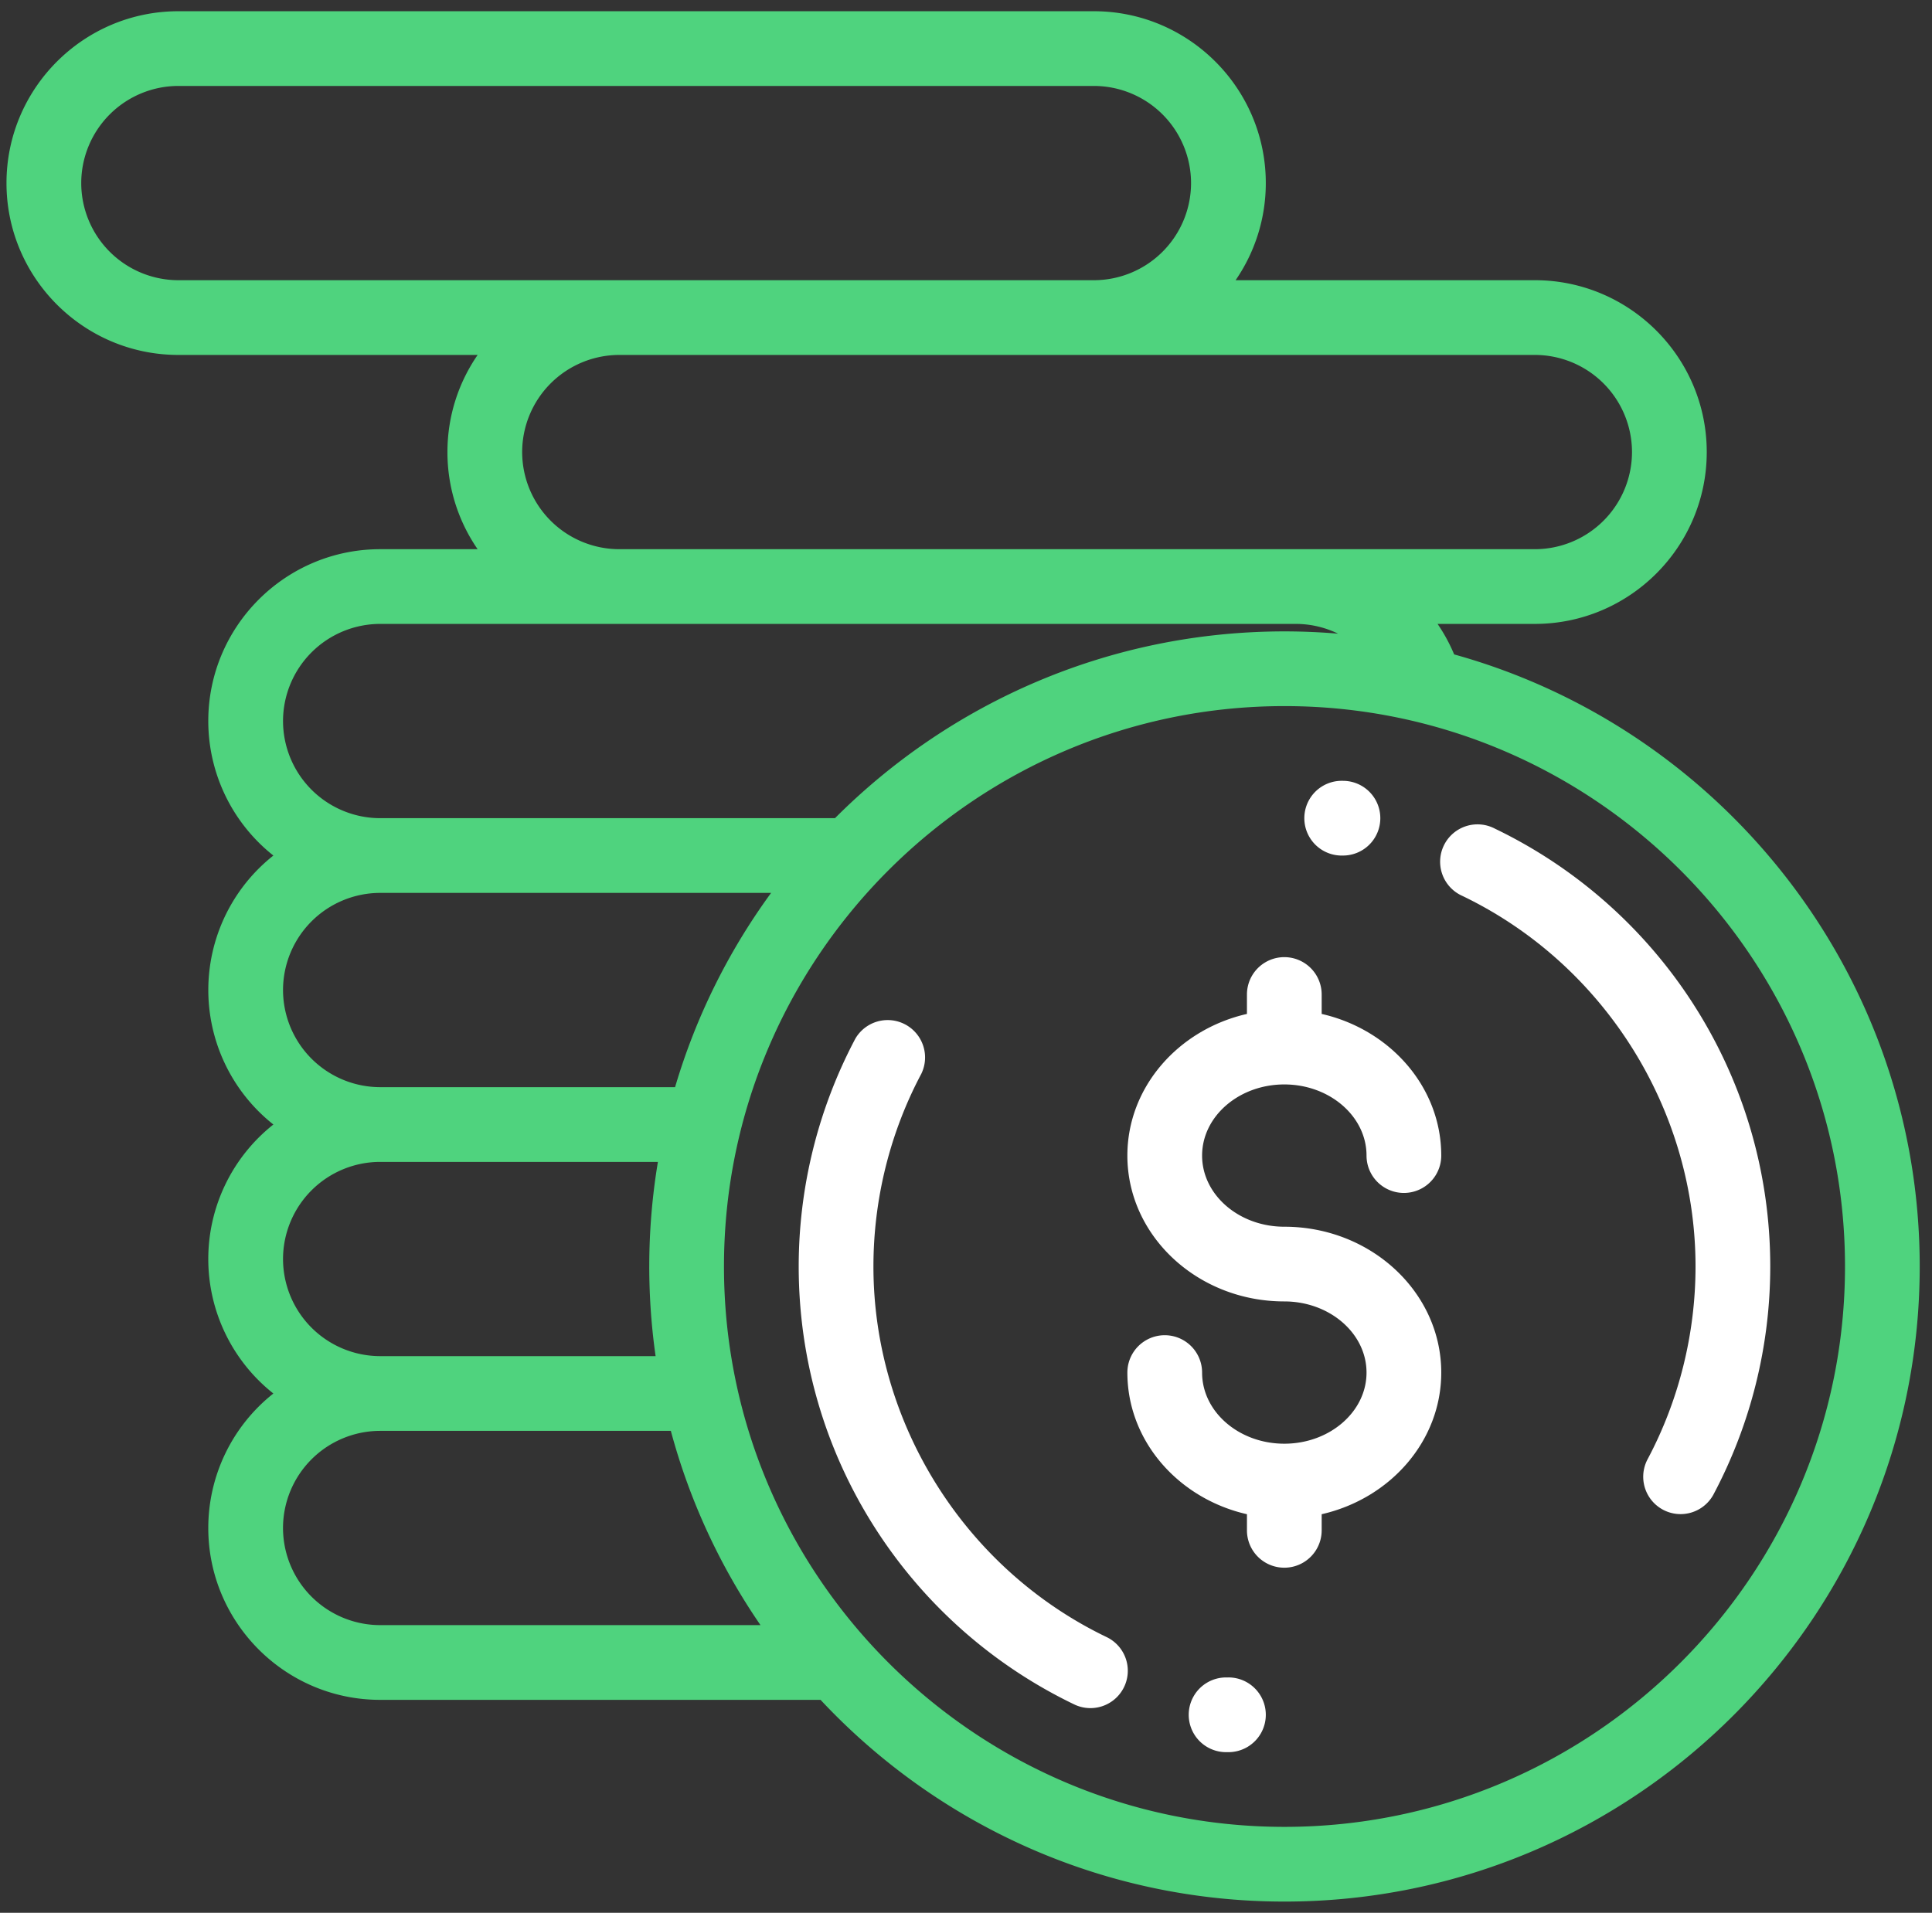 <svg xmlns="http://www.w3.org/2000/svg" width="103" height="102" viewBox="0 0 103 102"><rect x="0" y="0" width="103" height="102" fill="#333333" stroke="none"/><g><g><path fill="#fff" d="M68.47 65.415c-2.417 0-4.383-1.702-4.383-3.793 0-2.092 1.966-3.794 4.383-3.794 2.416 0 4.383 1.702 4.383 3.794a1.992 1.992 0 1 0 3.984 0c0-3.65-2.721-6.72-6.375-7.554v-1.036a1.992 1.992 0 0 0-3.984 0v1.036c-3.655.833-6.375 3.903-6.375 7.554 0 4.288 3.753 7.777 8.367 7.777 2.416 0 4.383 1.702 4.383 3.794 0 2.091-1.967 3.793-4.383 3.793-2.417 0-4.383-1.702-4.383-3.793a1.992 1.992 0 0 0-3.984 0c0 3.65 2.72 6.72 6.375 7.553v.86a1.992 1.992 0 1 0 3.984 0v-.86c3.654-.833 6.375-3.903 6.375-7.553 0-4.289-3.754-7.778-8.367-7.778z"/></g><g><path fill="#fff" d="M90.29 53.565a25.958 25.958 0 0 0-10.604-9.383 1.993 1.993 0 1 0-1.726 3.591c7.553 3.63 12.433 11.388 12.433 19.762 0 3.584-.884 7.137-2.555 10.278a1.99 1.99 0 1 0 3.517 1.871 25.942 25.942 0 0 0 3.022-12.149c0-4.972-1.414-9.803-4.088-13.97z"/></g><g><path fill="#fff" d="M71.6 41.638h-.133a1.993 1.993 0 0 0 0 3.984h.125a1.992 1.992 0 0 0 .009-3.984z"/></g><g><path fill="#fff" d="M58.997 87.298c-7.552-3.63-12.432-11.388-12.432-19.762 0-3.584.883-7.137 2.554-10.278a1.994 1.994 0 0 0-3.518-1.872 25.97 25.97 0 0 0-3.02 12.15c0 4.972 1.413 9.803 4.087 13.97a25.952 25.952 0 0 0 10.603 9.383 1.992 1.992 0 0 0 1.726-3.591z"/></g><g><path fill="#fff" d="M65.491 89.45h-.116a1.992 1.992 0 0 0-.018 3.984h.134a1.992 1.992 0 0 0 0-3.985z"/></g><g><path fill="#4fd37e" d="M77.525 34.897c14.296 3.968 24.82 17.096 24.82 32.639 0 18.674-15.191 33.866-33.866 33.866-9.75 0-18.549-4.142-24.733-10.757H20.268c-5.053 0-9.164-4.111-9.164-9.165a9.148 9.148 0 0 1 3.47-7.171 9.15 9.15 0 0 1-3.47-7.172 9.15 9.15 0 0 1 3.47-7.172 9.148 9.148 0 0 1 0-14.343 9.15 9.15 0 0 1-3.47-7.172c0-5.053 4.111-9.164 9.164-9.164h5.195a9.114 9.114 0 0 1-1.609-5.18c0-1.921.595-3.705 1.61-5.179H9.51c-5.053 0-9.164-4.112-9.164-9.164C.346 4.71 4.457.599 9.51.599h48.808c5.054 0 9.165 4.111 9.165 9.164a9.116 9.116 0 0 1-1.61 5.179h15.954c5.052 0 9.164 4.111 9.164 9.164s-4.112 9.164-9.164 9.164H76.64c.346.505.643 1.05.885 1.627zm-44.507-15.97a5.185 5.185 0 0 0-5.18 5.179 5.186 5.186 0 0 0 5.18 5.18h48.809a5.185 5.185 0 0 0 5.179-5.18 5.184 5.184 0 0 0-5.18-5.179zm25.3-3.985a5.185 5.185 0 0 0 5.18-5.179 5.186 5.186 0 0 0-5.18-5.18H9.511a5.185 5.185 0 0 0-5.18 5.18 5.184 5.184 0 0 0 5.18 5.179zM20.269 33.27a5.186 5.186 0 0 0-5.18 5.18 5.185 5.185 0 0 0 5.18 5.179h24.246c6.135-6.149 14.613-9.96 23.965-9.96.963 0 1.916.042 2.857.122a5.168 5.168 0 0 0-2.26-.521zm0 14.344a5.186 5.186 0 0 0-5.18 5.179 5.186 5.186 0 0 0 5.18 5.18H35.99a33.745 33.745 0 0 1 5.12-10.359zm0 14.344a5.185 5.185 0 0 0-5.18 5.179 5.185 5.185 0 0 0 5.18 5.179h14.683a33.957 33.957 0 0 1 .123-10.358zM40.544 86.66a33.73 33.73 0 0 1-4.78-10.359H20.268a5.186 5.186 0 0 0-5.18 5.179 5.186 5.186 0 0 0 5.18 5.18zm27.934 10.758c16.479 0 29.884-13.405 29.884-29.882 0-16.477-13.406-29.883-29.884-29.883-16.476 0-29.881 13.406-29.881 29.883 0 16.477 13.404 29.882 29.881 29.882z"/></g></g></svg>
